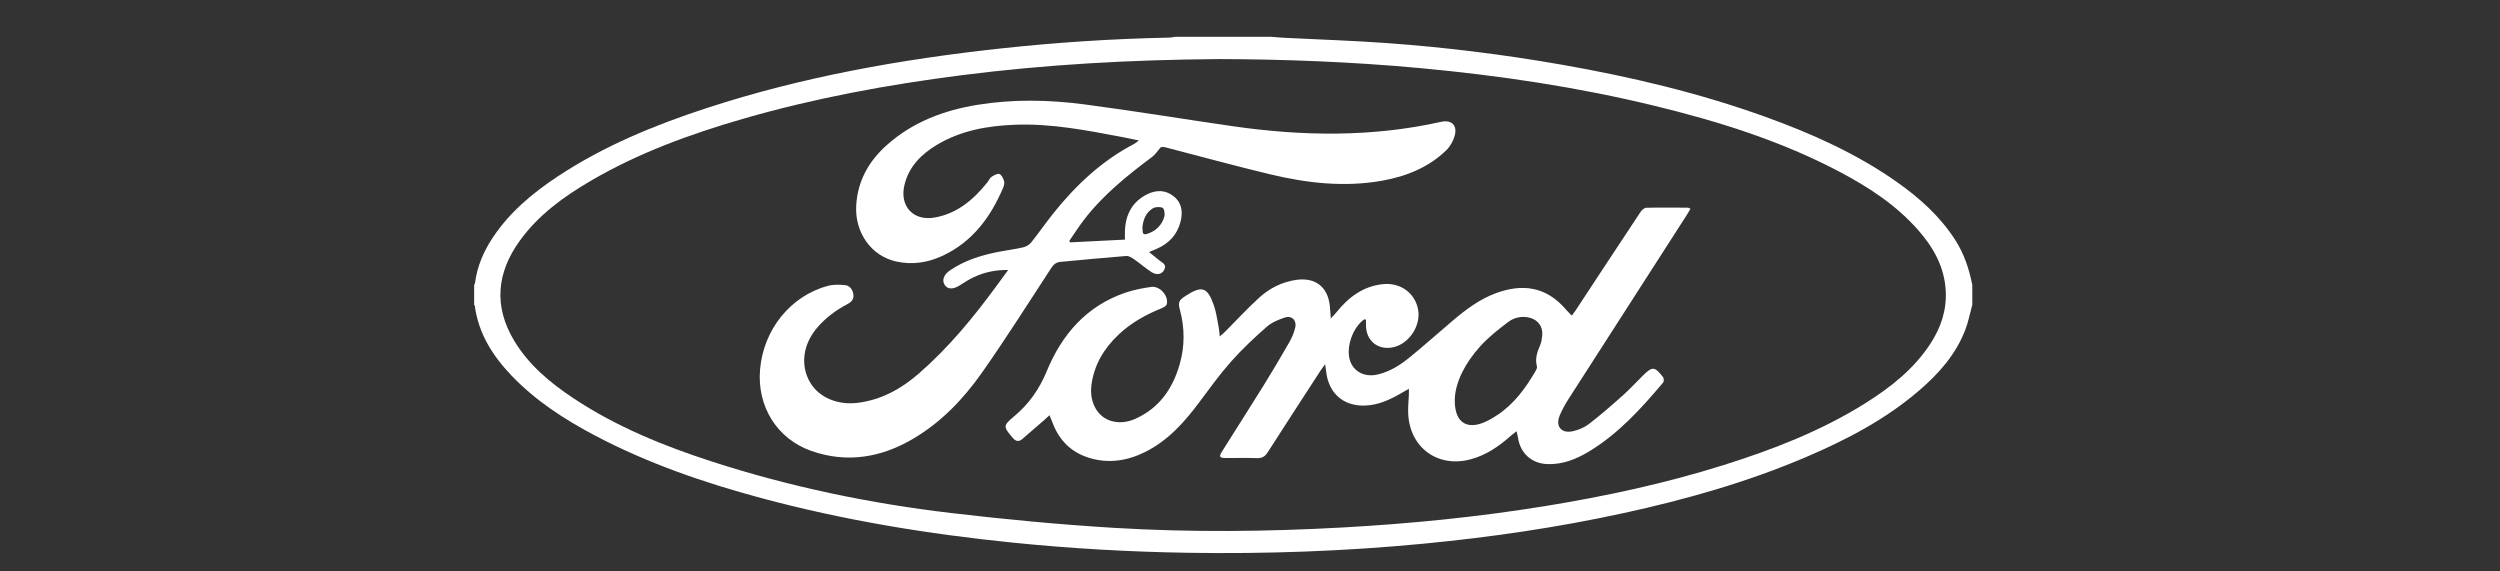 <?xml version="1.0" encoding="utf-8"?>
<!-- Generator: Adobe Illustrator 16.0.0, SVG Export Plug-In . SVG Version: 6.00 Build 0)  -->
<!DOCTYPE svg PUBLIC "-//W3C//DTD SVG 1.1//EN" "http://www.w3.org/Graphics/SVG/1.1/DTD/svg11.dtd">
<svg version="1.1" id="Layer_1" xmlns="http://www.w3.org/2000/svg" xmlns:xlink="http://www.w3.org/1999/xlink" x="0px" y="0px"
	 width="1400px" height="320px" viewBox="0 0 1400 320" enable-background="new 0 0 1400 320" xml:space="preserve">
<rect x="0" y="0" width="1400" height="320" fill="#333333" stroke="none"/>
<g>
	<path fill="#FFFFFF" d="M1104.477,170.709c-1.259,4.601-2.161,9.335-3.842,13.775c-5.246,13.856-14.774,24.607-25.813,34.111
		c-18.82,16.201-40.537,27.563-63.195,37.254c-33.007,14.115-67.38,23.845-102.386,31.477c-37.147,8.1-74.695,13.566-112.536,17.186
		c-43.861,4.193-87.821,5.759-131.857,5.045c-32.543-0.529-65.021-2.375-97.419-5.655c-47.733-4.835-94.946-12.531-141.307-25.027
		c-32.077-8.645-63.39-19.396-92.871-34.943c-17.165-9.052-33.361-19.525-46.868-33.676c-10.536-11.038-18.44-23.499-20.507-39.013
		c-0.026-0.188-0.233-0.355-0.354-0.533c0-3.715,0-7.428,0-11.143c0.17-0.388,0.447-0.763,0.499-1.167
		c1.18-9.168,4.719-17.43,9.758-25.08c9.555-14.504,22.608-25.352,36.929-34.78c25.71-16.924,53.911-28.497,83.014-38.01
		c53.521-17.493,108.626-27.284,164.463-33.358c31.482-3.425,63.062-5.48,94.729-6.114c1.074-0.022,2.142-0.289,3.212-0.443
		c17.915,0,35.832,0,53.744,0c2.491,0.19,4.978,0.438,7.47,0.564c19.075,0.967,38.177,1.566,57.224,2.942
		c32.876,2.374,65.565,6.416,98.049,12.117c38.612,6.778,76.656,15.75,113.583,29.05c26.03,9.375,51.2,20.568,73.961,36.572
		c12.766,8.979,24.248,19.273,32.787,32.552c4.972,7.729,7.757,16.238,9.533,25.154
		C1104.477,163.281,1104.477,166.994,1104.477,170.709z M682.403,33.083c-49.274,0.386-96.661,3.008-143.846,9.031
		c-41.398,5.285-82.335,12.813-122.46,24.418c-29.621,8.566-58.485,19.055-85.221,34.692c-15.175,8.875-29.324,19.093-39.775,33.551
		c-12.964,17.937-14.75,36.696-3.165,56.013c8.222,13.707,20.248,23.646,33.36,32.34c23.939,15.869,50.288,26.566,77.446,35.358
		c43.723,14.159,88.561,23.479,134.142,28.836c30.229,3.553,60.58,6.436,90.958,8.274c42.646,2.583,85.356,2.152,128.04-0.213
		c37.963-2.104,75.735-5.867,113.268-11.955c33.843-5.491,67.304-12.691,100.04-22.979c27.646-8.686,54.567-19.102,79.254-34.565
		c14.166-8.874,27.191-19.079,36.505-33.284c5.952-9.077,9.301-18.944,8.653-29.962c-0.784-13.304-6.939-24.167-15.492-33.871
		c-12.396-14.065-27.851-24.095-44.258-32.727c-32.659-17.183-67.585-28.095-103.272-36.779
		c-43.129-10.494-86.905-17.001-131.077-21.103C757.297,34.613,719.016,33.169,682.403,33.083z"/>
	<path fill="#FFFFFF" d="M946.686,116.921c-0.874,1.442-1.563,2.643-2.311,3.808c-21.896,34.058-43.816,68.101-65.673,102.188
		c-1.994,3.11-3.872,6.366-5.277,9.771c-2.487,6.035,0.888,10.191,7.296,8.806c3.207-0.693,6.549-2.096,9.125-4.084
		c6.556-5.061,12.815-10.52,18.998-16.037c3.907-3.485,7.443-7.382,11.184-11.055c5.345-5.251,6.547-5.191,11.275,0.865
		c0.515,0.658,0.56,2.427,0.052,3.03c-12.275,14.56-25.024,28.659-41.544,38.631c-7.079,4.273-14.639,7.318-23.157,7.05
		c-8.832-0.279-15.206-5.934-16.571-14.707c-0.162-1.036-0.424-2.055-0.771-3.69c-1.428,1.11-2.455,1.821-3.382,2.646
		c-6.591,5.874-13.772,10.757-22.414,13.072c-18.267,4.896-33.871-6.368-34.922-25.285c-0.203-3.681,0.244-7.397,0.38-11.098
		c0.029-0.79,0.006-1.582,0.006-3.113c-1.679,0.952-2.677,1.498-3.656,2.077c-6.538,3.854-13.31,7.107-21.082,7.323
		c-11.92,0.332-20.068-6.793-21.566-18.704c-0.146-1.16-0.31-2.316-0.601-4.471c-1.203,1.665-1.897,2.543-2.505,3.479
		c-9.922,15.291-19.867,30.566-29.705,45.909c-1.453,2.267-3.073,3.308-5.845,3.214c-5.891-0.197-11.793-0.034-17.691-0.072
		c-3.404-0.021-3.853-0.698-2.041-3.594c7.699-12.302,15.562-24.503,23.214-36.836c5.005-8.063,9.836-16.24,14.554-24.476
		c1.442-2.519,2.607-5.317,3.268-8.137c0.945-4.034-1.951-6.901-5.853-5.609c-3.556,1.178-7.316,2.719-10.068,5.145
		c-6.942,6.115-13.759,12.47-19.895,19.38c-6.435,7.246-12.141,15.162-17.946,22.947c-8.367,11.225-17.563,21.498-30.355,27.846
		c-10.054,4.988-20.557,6.59-31.432,3.21c-10.049-3.123-16.747-9.899-20.383-19.746c-0.441-1.196-0.965-2.361-1.673-4.081
		c-1.108,1.023-1.84,1.734-2.61,2.405c-4.194,3.647-8.371,7.318-12.61,10.915c-1.906,1.618-3.604,1.421-5.327-0.596
		c-5.407-6.338-5.577-6.819,0.741-12.105c8.22-6.877,14.086-15.15,18.2-25.135c8.54-20.725,22.292-36.68,44.188-44.138
		c4.605-1.569,9.486-2.499,14.314-3.199c4.841-0.701,9.828,4.858,8.806,9.617c-0.2,0.932-1.707,1.837-2.805,2.28
		c-8.886,3.574-17.164,8.146-24.162,14.76c-8.165,7.715-13.749,16.868-15.244,28.222c-1.284,9.754,3.394,18.195,11.474,20.307
		c4.485,1.172,8.923,0.548,13.108-1.326c13.465-6.029,20.982-16.992,24.877-30.727c2.827-9.965,2.8-20.041,0.128-30.088
		c-1.192-4.487-0.733-5.529,3.239-8.088c9.067-5.833,12.144-4.891,15.726,5.397c1.349,3.87,1.86,8.037,2.675,12.085
		c0.297,1.474,0.367,2.991,0.633,5.309c1.411-1.264,2.354-2.026,3.203-2.882c6.316-6.338,12.366-12.968,18.994-18.959
		c5.812-5.25,12.745-8.728,20.688-9.856c10.707-1.521,17.813,4.08,18.776,14.925c0.171,1.927,0.308,3.858,0.531,6.698
		c1.441-1.588,2.38-2.524,3.21-3.551c6.735-8.35,14.825-14.476,25.876-15.663c9.91-1.065,18.238,5.045,19.829,14.476
		c1.492,8.836-5.066,18.781-13.714,20.799c-8.764,2.044-15.72-3.636-15.521-12.673c0.019-0.924,0.002-1.848,0.002-2.696
		c-0.617-0.108-0.896-0.25-1.021-0.164c-6.344,4.402-10.241,15.516-8.011,22.789c1.969,6.432,8.205,9.718,15.458,8.072
		c6.997-1.588,12.886-5.4,18.304-9.829c8.115-6.634,15.929-13.629,23.925-20.407c7.352-6.233,15.042-11.99,24.202-15.359
		c14.867-5.469,28.096-3.578,38.879,8.914c0.996,1.157,2.091,2.228,3.146,3.333c0.067,0.068,0.181,0.092,0.489,0.24
		c0.599-0.824,1.262-1.66,1.847-2.549c12.187-18.502,24.344-37.024,36.595-55.485c0.688-1.037,2.098-2.229,3.197-2.254
		c7.751-0.182,15.506-0.081,23.26-0.048C945.5,116.289,945.788,116.526,946.686,116.921z M814.694,222.963
		c-0.489,12.777,5.806,17.489,15.354,13.968c2.928-1.08,5.706-2.724,8.334-4.441c9.576-6.265,16.056-15.279,21.69-24.99
		c0.41-0.707,0.785-1.725,0.592-2.44c-1.136-4.183,0.144-7.89,1.775-11.648c0.723-1.667,1.007-3.58,1.201-5.41
		c0.553-5.183-2.438-9.136-7.571-10.22c-4.224-0.891-8.303,0.13-11.512,2.556c-5.532,4.181-11.086,8.547-15.703,13.672
		C820.829,202.909,815.278,213.236,814.694,222.963z"/>
	<path fill="#FFFFFF" d="M637.745,78.645c-3.71-0.758-6.625-1.393-9.56-1.947c-19.849-3.754-39.701-7.652-60.049-6.837
		c-15.305,0.612-30.201,3.256-43.565,11.306c-8.642,5.204-15.55,12.053-18.054,22.287c-2.943,12.034,4.953,20.579,17.124,18.332
		c12.625-2.332,21.715-10.15,29.435-19.87c0.746-0.939,1.21-2.245,2.147-2.855c1.333-0.866,3.252-2.023,4.426-1.619
		c1.219,0.423,2.175,2.454,2.63,3.968c0.336,1.118-0.068,2.639-0.562,3.803c-7.031,16.563-17.269,30.331-34.074,38.121
		c-8.236,3.816-16.908,5.067-25.86,3.081c-13.936-3.091-23.177-16.268-22.302-31.354c0.802-13.8,7.049-24.82,17.134-33.813
		c14.48-12.914,31.919-19.483,50.748-22.547c19.978-3.252,40.113-2.856,60.079-0.226c27.683,3.647,55.245,8.209,82.885,12.196
		c38.976,5.625,77.87,6.219,116.563-2.423c5.945-1.329,9.342,1.839,7.741,7.75c-0.813,3.001-2.607,6.138-4.847,8.284
		c-10.016,9.595-22.416,14.531-35.866,16.918c-21.147,3.752-42.036,1.338-62.652-3.592c-19.508-4.665-38.854-9.99-58.278-15.012
		c-1.234-0.318-2.498-0.526-3.13,0.036c-1.529,1.755-2.807,3.848-4.63,5.211c-14.026,10.492-27.645,21.411-38.357,35.461
		c-2.833,3.717-5.36,7.667-8.027,11.511c0.111,0.307,0.224,0.614,0.334,0.919c10.124-0.51,20.247-1.021,30.782-1.553
		c0-1.917-0.057-3.509,0.011-5.095c0.389-9.111,4.198-16.23,12.545-20.334c5.167-2.541,10.433-2.464,15.046,1.428
		c4.494,3.789,4.854,8.862,3.497,14.102c-1.844,7.118-6.411,12.013-13.103,14.965c-1.181,0.521-2.374,1.015-4.472,1.91
		c2.231,1.814,3.969,3.273,5.756,4.668c1.75,1.365,4.328,2.292,2.7,5.328c-1.313,2.448-4.087,3.143-7.058,1.247
		c-3.378-2.155-6.402-4.86-9.703-7.146c-1.322-0.917-3.026-2.021-4.467-1.909c-12.295,0.958-24.569,2.192-36.853,3.303
		c-2.382,0.215-3.833,1.413-5.148,3.423c-12.84,19.626-25.355,39.49-38.849,58.659c-10.413,14.793-22.944,27.876-38.779,37.134
		c-17.815,10.415-36.811,13.594-56.611,6.704c-19.405-6.75-30.624-25.054-28.834-45.721c1.934-22.338,17.098-41.17,37.988-46.769
		c3.04-0.816,6.455-0.733,9.626-0.4c2.716,0.285,4.256,2.507,4.654,5.241c0.39,2.688-1.132,4.222-3.362,5.386
		c-6.346,3.314-12.016,7.523-16.73,12.958c-8.196,9.45-9.784,21.279-4.137,30.905c5.002,8.527,15.556,12.903,27.06,11.362
		c13.024-1.745,23.962-7.816,33.699-16.265c16.847-14.616,30.885-31.744,43.996-49.679c1.893-2.589,3.789-5.176,6.146-8.396
		c-7.345-0.107-13.415,1.309-19.167,3.985c-2.755,1.281-5.344,2.949-7.913,4.588c-3.683,2.351-6.721,2.365-8.417-0.136
		c-1.756-2.592-0.625-5.818,2.95-8.25c7.902-5.375,16.793-8.259,26.048-10.134c4.916-0.997,9.912-1.611,14.802-2.712
		c1.639-0.37,3.473-1.381,4.506-2.668c4.304-5.361,8.198-11.05,12.494-16.418c12.666-15.834,27.229-29.496,45.394-38.945
		C635.893,80.175,636.41,79.655,637.745,78.645z M639.729,127.627c0.367,1.5-0.539,4.351,2.611,3.361
		c4.816-1.511,8.33-4.792,9.697-9.724c0.417-1.506-0.052-4.433-0.981-4.872c-1.521-0.718-4.159-0.571-5.603,0.348
		C641.657,119.153,640.091,123.116,639.729,127.627z"/>
</g>
</svg>
